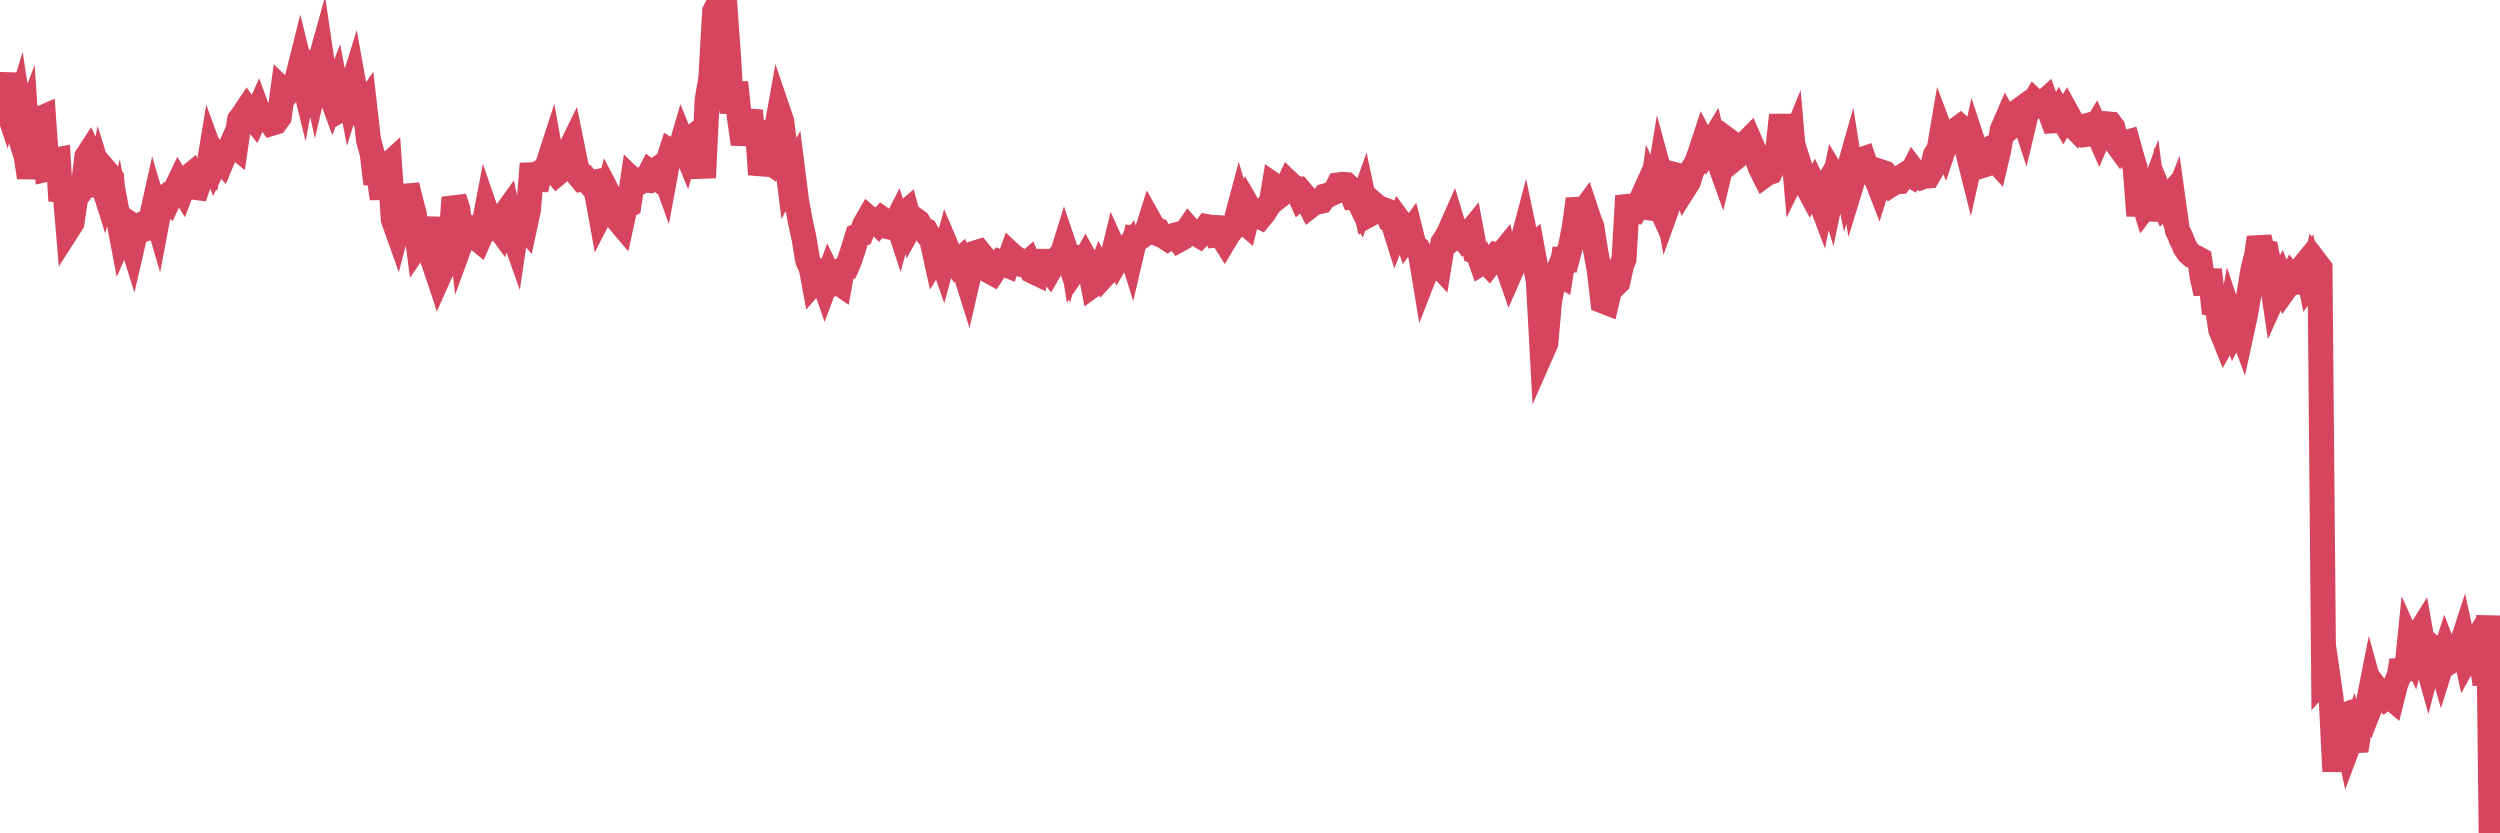 <?xml version="1.0"?><svg width="150px" height="50px" xmlns="http://www.w3.org/2000/svg" xmlns:xlink="http://www.w3.org/1999/xlink"> <polyline fill="none" stroke="#d6455d" stroke-width="1.5px" stroke-linecap="round" stroke-miterlimit="5" points="0.00,5.17 0.22,5.83 0.45,4.43 0.67,6.55 0.89,7.24 1.12,6.48 1.34,7.90 1.56,7.33 1.79,10.70 1.94,9.31 2.16,9.29 2.38,7.13 2.61,7.03 2.83,10.15 3.05,10.10 3.28,9.61 3.50,9.57 3.65,12.05 3.87,11.11 4.09,13.72 4.32,13.36 4.54,11.86 4.76,11.58 4.99,11.23 5.21,9.40 5.36,9.17 5.58,9.64 5.81,11.75 6.03,10.61 6.25,11.31 6.48,10.44 6.70,10.70 6.92,13.52 7.07,12.95 7.29,14.11 7.52,13.59 7.74,13.98 7.96,14.69 8.19,13.70 8.41,13.85 8.63,13.77 8.78,13.41 9.01,13.38 9.23,12.39 9.45,13.14 9.68,11.92 9.90,11.80 10.12,12.01 10.35,11.52 10.50,11.44 10.72,10.98 10.94,11.34 11.17,10.74 11.39,10.56 11.61,11.23 11.84,11.26 12.06,10.61 12.21,10.53 12.43,10.56 12.65,9.22 12.88,9.85 13.10,9.40 13.32,9.65 13.55,9.10 13.77,8.95 13.92,8.61 14.14,8.79 14.37,7.20 14.59,6.90 14.81,6.57 15.04,6.90 15.26,7.17 15.48,6.68 15.63,7.09 15.86,7.15 16.08,7.08 16.30,7.40 16.53,7.33 16.75,7.03 16.97,5.41 17.20,5.63 17.42,5.37 17.57,5.13 17.79,4.87 18.01,3.99 18.24,4.93 18.46,3.76 18.68,3.86 18.91,4.90 19.13,3.94 19.28,3.40 19.50,4.89 19.73,5.37 19.95,5.97 20.17,5.39 20.40,6.59 20.62,6.46 20.84,4.89 20.99,5.67 21.21,4.96 21.44,6.24 21.66,6.70 21.88,6.38 22.11,8.40 22.33,9.20 22.55,11.03 22.70,10.28 22.93,11.91 23.15,10.03 23.37,9.83 23.60,13.17 23.82,13.79 24.04,12.95 24.27,13.25 24.42,11.12 24.64,12.03 24.86,12.86 25.09,14.63 25.31,14.31 25.53,14.30 25.76,14.98 25.98,13.05 26.13,15.79 26.35,16.54 26.57,16.05 26.80,15.15 27.02,14.78 27.24,11.86 27.47,12.55 27.69,14.46 27.84,14.05 28.06,13.61 28.29,13.72 28.51,14.22 28.73,14.40 28.96,13.88 29.18,12.73 29.40,13.37 29.55,13.59 29.78,13.45 30.00,13.75 30.22,12.96 30.45,12.64 30.67,13.69 30.89,14.31 31.12,12.76 31.26,13.33 31.49,13.60 31.71,12.58 31.93,9.82 32.16,11.38 32.38,10.35 32.60,10.23 32.83,9.99 33.05,9.31 33.20,10.15 33.42,10.42 33.65,10.23 33.87,9.36 34.09,9.20 34.32,8.73 34.54,9.82 34.76,10.57 34.91,10.75 35.13,10.71 35.36,10.98 35.58,10.94 35.80,11.56 36.03,12.83 36.25,12.40 36.47,11.57 36.62,11.86 36.85,12.30 37.07,13.18 37.29,13.44 37.52,12.38 37.74,12.28 37.96,10.81 38.19,11.03 38.34,10.96 38.56,10.79 38.78,10.81 39.01,10.36 39.23,10.53 39.45,10.14 39.68,9.98 39.90,10.59 40.05,9.78 40.27,9.09 40.49,9.22 40.72,9.27 40.94,8.52 41.16,9.06 41.39,8.25 41.61,8.20 41.76,8.08 41.98,8.78 42.21,10.66 42.43,5.97 42.65,4.72 42.88,0.68 43.10,0.26 43.32,0.07 43.47,0.00 43.70,3.23 43.92,6.78 44.14,4.95 44.37,7.08 44.59,8.64 44.81,7.57 45.03,6.63 45.18,8.54 45.41,7.27 45.63,10.47 45.85,9.50 46.08,9.66 46.30,8.69 46.52,8.11 46.75,6.83 46.90,7.27 47.12,8.93 47.34,10.71 47.57,10.28 47.79,12.03 48.01,13.23 48.24,14.29 48.46,15.62 48.68,16.11 48.83,16.92 49.05,16.67 49.28,16.48 49.50,17.11 49.72,16.52 49.95,17.00 50.17,16.87 50.39,17.02 50.54,16.19 50.77,16.10 50.99,15.58 51.21,14.90 51.44,14.16 51.66,14.07 51.88,13.49 52.11,13.09 52.26,13.22 52.48,13.19 52.70,13.41 52.93,13.14 53.15,13.29 53.37,13.62 53.60,13.67 53.82,13.24 53.97,13.70 54.19,12.89 54.41,12.70 54.64,13.54 54.86,13.15 55.08,13.31 55.31,13.71 55.53,13.82 55.68,14.10 55.90,14.36 56.13,15.40 56.35,15.04 56.57,15.67 56.80,14.83 57.02,15.35 57.24,15.58 57.39,15.81 57.62,15.60 57.84,16.13 58.06,16.83 58.28,15.88 58.51,15.18 58.73,15.11 58.95,15.38 59.10,15.76 59.33,16.25 59.55,16.37 59.77,16.03 60.00,15.74 60.22,15.83 60.44,15.92 60.67,15.28 60.82,15.42 61.04,15.55 61.26,15.86 61.49,15.92 61.71,15.73 61.93,16.26 62.16,16.37 62.38,15.05 62.53,16.00 62.75,15.93 62.97,16.21 63.20,15.81 63.42,15.55 63.64,15.55 63.87,14.81 64.09,15.46 64.24,14.83 64.46,16.21 64.69,15.88 64.91,15.96 65.13,15.56 65.36,15.97 65.58,17.09 65.80,16.93 66.03,16.29 66.18,16.57 66.40,16.33 66.62,15.96 66.85,15.01 67.07,15.50 67.29,15.12 67.52,15.00 67.74,14.74 67.89,15.22 68.11,14.28 68.33,14.30 68.56,14.13 68.78,14.00 69.00,13.30 69.23,13.71 69.45,13.80 69.60,14.08 69.82,14.17 70.05,14.32 70.27,14.17 70.49,14.11 70.72,14.40 70.94,14.28 71.16,13.94 71.31,13.72 71.53,13.97 71.76,14.01 71.98,14.14 72.20,13.92 72.43,13.60 72.65,13.64 72.87,13.65 73.02,14.09 73.25,14.06 73.47,14.41 73.69,14.04 73.92,13.76 74.14,13.30 74.36,12.48 74.59,13.26 74.74,13.39 74.96,12.52 75.18,12.90 75.41,12.90 75.63,13.01 75.85,12.74 76.08,12.38 76.30,12.03 76.45,11.13 76.67,11.28 76.89,11.65 77.12,11.47 77.34,10.99 77.56,11.20 77.79,11.28 78.01,11.78 78.16,11.64 78.38,11.90 78.61,12.35 78.83,12.18 79.05,12.12 79.28,12.07 79.50,11.76 79.72,11.70 79.87,11.62 80.10,11.52 80.32,11.09 80.54,11.06 80.77,11.08 80.99,11.29 81.21,11.86 81.44,11.86 81.66,12.32 81.81,11.90 82.03,12.94 82.25,12.82 82.48,12.29 82.70,12.48 82.92,12.54 83.15,12.63 83.37,13.13 83.52,13.17 83.74,13.87 83.97,13.29 84.19,13.59 84.41,14.23 84.64,13.91 84.86,14.79 85.08,14.93 85.23,15.24 85.45,16.57 85.68,15.98 85.90,16.03 86.12,15.67 86.35,15.92 86.57,14.57 86.79,14.24 86.94,13.96 87.17,13.44 87.39,14.17 87.61,14.02 87.84,14.32 88.06,14.13 88.28,13.86 88.51,15.08 88.66,15.13 88.88,15.76 89.10,15.62 89.33,15.86 89.55,15.57 89.77,15.31 90.00,15.38 90.22,15.11 90.37,15.79 90.59,16.42 90.81,15.92 91.04,15.55 91.26,14.81 91.48,13.98 91.71,15.08 91.93,14.88 92.08,15.69 92.30,16.89 92.53,21.09 92.75,20.59 92.97,18.09 93.20,16.92 93.42,16.41 93.64,16.53 93.79,15.57 94.02,15.58 94.24,14.74 94.46,13.62 94.69,11.95 94.91,12.83 95.13,12.53 95.36,13.22 95.50,13.56 95.73,15.00 95.95,16.18 96.17,18.06 96.40,18.15 96.62,17.23 96.84,17.15 97.07,16.93 97.29,15.92 97.44,15.55 97.66,11.75 97.89,12.61 98.11,12.65 98.33,12.31 98.56,11.80 98.78,12.45 99.00,12.48 99.15,11.38 99.37,11.87 99.60,10.45 99.82,11.26 100.04,12.44 100.27,11.80 100.49,11.45 100.71,10.54 100.86,10.58 101.09,11.24 101.31,10.89 101.53,10.18 101.76,9.85 101.98,9.26 102.20,8.59 102.43,9.03 102.58,8.81 102.80,8.44 103.02,9.37 103.25,10.01 103.47,9.08 103.69,8.43 103.92,8.60 104.14,8.75 104.29,9.32 104.51,9.14 104.73,8.61 104.96,8.38 105.18,8.89 105.40,9.46 105.63,10.08 105.85,10.52 106.00,10.41 106.22,10.33 106.45,9.87 106.67,8.95 106.89,6.91 107.12,8.79 107.34,9.10 107.56,8.56 107.71,10.30 107.94,9.83 108.16,10.52 108.38,11.09 108.61,11.52 108.83,11.14 109.05,11.61 109.27,12.19 109.42,11.42 109.65,11.03 109.87,11.75 110.09,10.69 110.32,11.08 110.54,9.69 110.76,10.76 110.99,9.95 111.14,10.90 111.36,10.18 111.58,9.62 111.81,9.54 112.03,10.20 112.25,10.40 112.48,10.46 112.70,11.03 112.92,10.33 113.07,10.38 113.29,10.65 113.52,11.04 113.74,10.90 113.96,10.89 114.19,10.55 114.41,10.41 114.63,10.53 114.78,10.23 115.01,10.54 115.23,10.66 115.45,10.58 115.68,10.56 115.90,10.18 116.12,9.31 116.35,8.94 116.50,8.06 116.72,8.64 116.94,7.99 117.17,7.91 117.39,7.78 117.61,7.62 117.84,7.83 118.06,9.10 118.21,9.70 118.43,8.71 118.65,9.38 118.88,9.24 119.10,9.88 119.32,9.81 119.55,9.42 119.77,9.66 119.92,9.03 120.14,7.78 120.37,7.25 120.59,7.65 120.81,7.46 121.04,6.71 121.26,6.55 121.48,7.23 121.63,6.60 121.85,6.50 122.08,6.09 122.30,6.30 122.52,6.25 122.75,6.04 122.97,6.66 123.19,7.25 123.34,7.24 123.57,6.78 123.79,7.16 124.01,6.77 124.24,7.19 124.46,7.63 124.68,7.85 124.91,7.62 125.06,7.58 125.28,8.05 125.50,8.02 125.73,7.64 125.95,8.14 126.17,7.63 126.40,7.43 126.62,7.45 126.77,7.65 126.99,8.59 127.21,8.89 127.44,8.58 127.66,8.52 127.88,9.32 128.11,10.07 128.33,12.94 128.48,11.69 128.70,12.40 128.93,12.10 129.15,11.50 129.37,13.20 129.60,11.65 129.82,12.19 130.04,11.93 130.27,12.60 130.42,12.23 130.64,13.81 130.86,14.26 131.09,14.83 131.31,15.15 131.53,15.35 131.76,15.45 131.98,15.57 132.13,16.61 132.35,17.60 132.57,16.19 132.80,18.24 133.02,18.28 133.24,19.77 133.47,20.34 133.69,19.94 133.84,19.08 134.06,19.74 134.29,19.29 134.51,19.88 134.73,18.87 134.96,17.51 135.18,16.17 135.40,15.30 135.55,14.25 135.77,15.14 136.00,15.17 136.22,16.24 136.44,17.72 136.67,17.21 136.89,16.78 137.11,17.31 137.26,17.10 137.49,16.65 137.71,16.93 137.93,16.93 138.16,16.05 138.38,15.78 138.60,16.88 138.83,16.56 138.98,15.80 139.20,16.09 139.42,40.66 139.65,40.40 139.87,41.92 140.09,46.28 140.32,43.03 140.54,42.95 140.69,43.66 140.91,44.70 141.13,44.11 141.36,45.04 141.58,43.58 141.80,43.15 142.03,42.51 142.25,41.40 142.40,41.94 142.62,41.38 142.85,41.69 143.07,41.90 143.29,41.73 143.52,41.92 143.74,41.04 143.96,40.51 144.11,39.63 144.34,40.79 144.56,38.63 144.78,39.12 145.01,38.23 145.23,37.88 145.45,39.12 145.68,39.95 145.90,39.10 146.05,38.94 146.27,39.12 146.49,39.89 146.72,39.16 146.94,39.74 147.16,39.60 147.39,39.21 147.61,38.93 147.76,38.47 147.98,39.48 148.21,39.06 148.43,38.70 148.65,39.24 148.88,39.60 149.10,41.05 149.32,36.94 149.47,50.00 149.69,48.77 149.92,46.41 150.00,46.41 "/></svg>